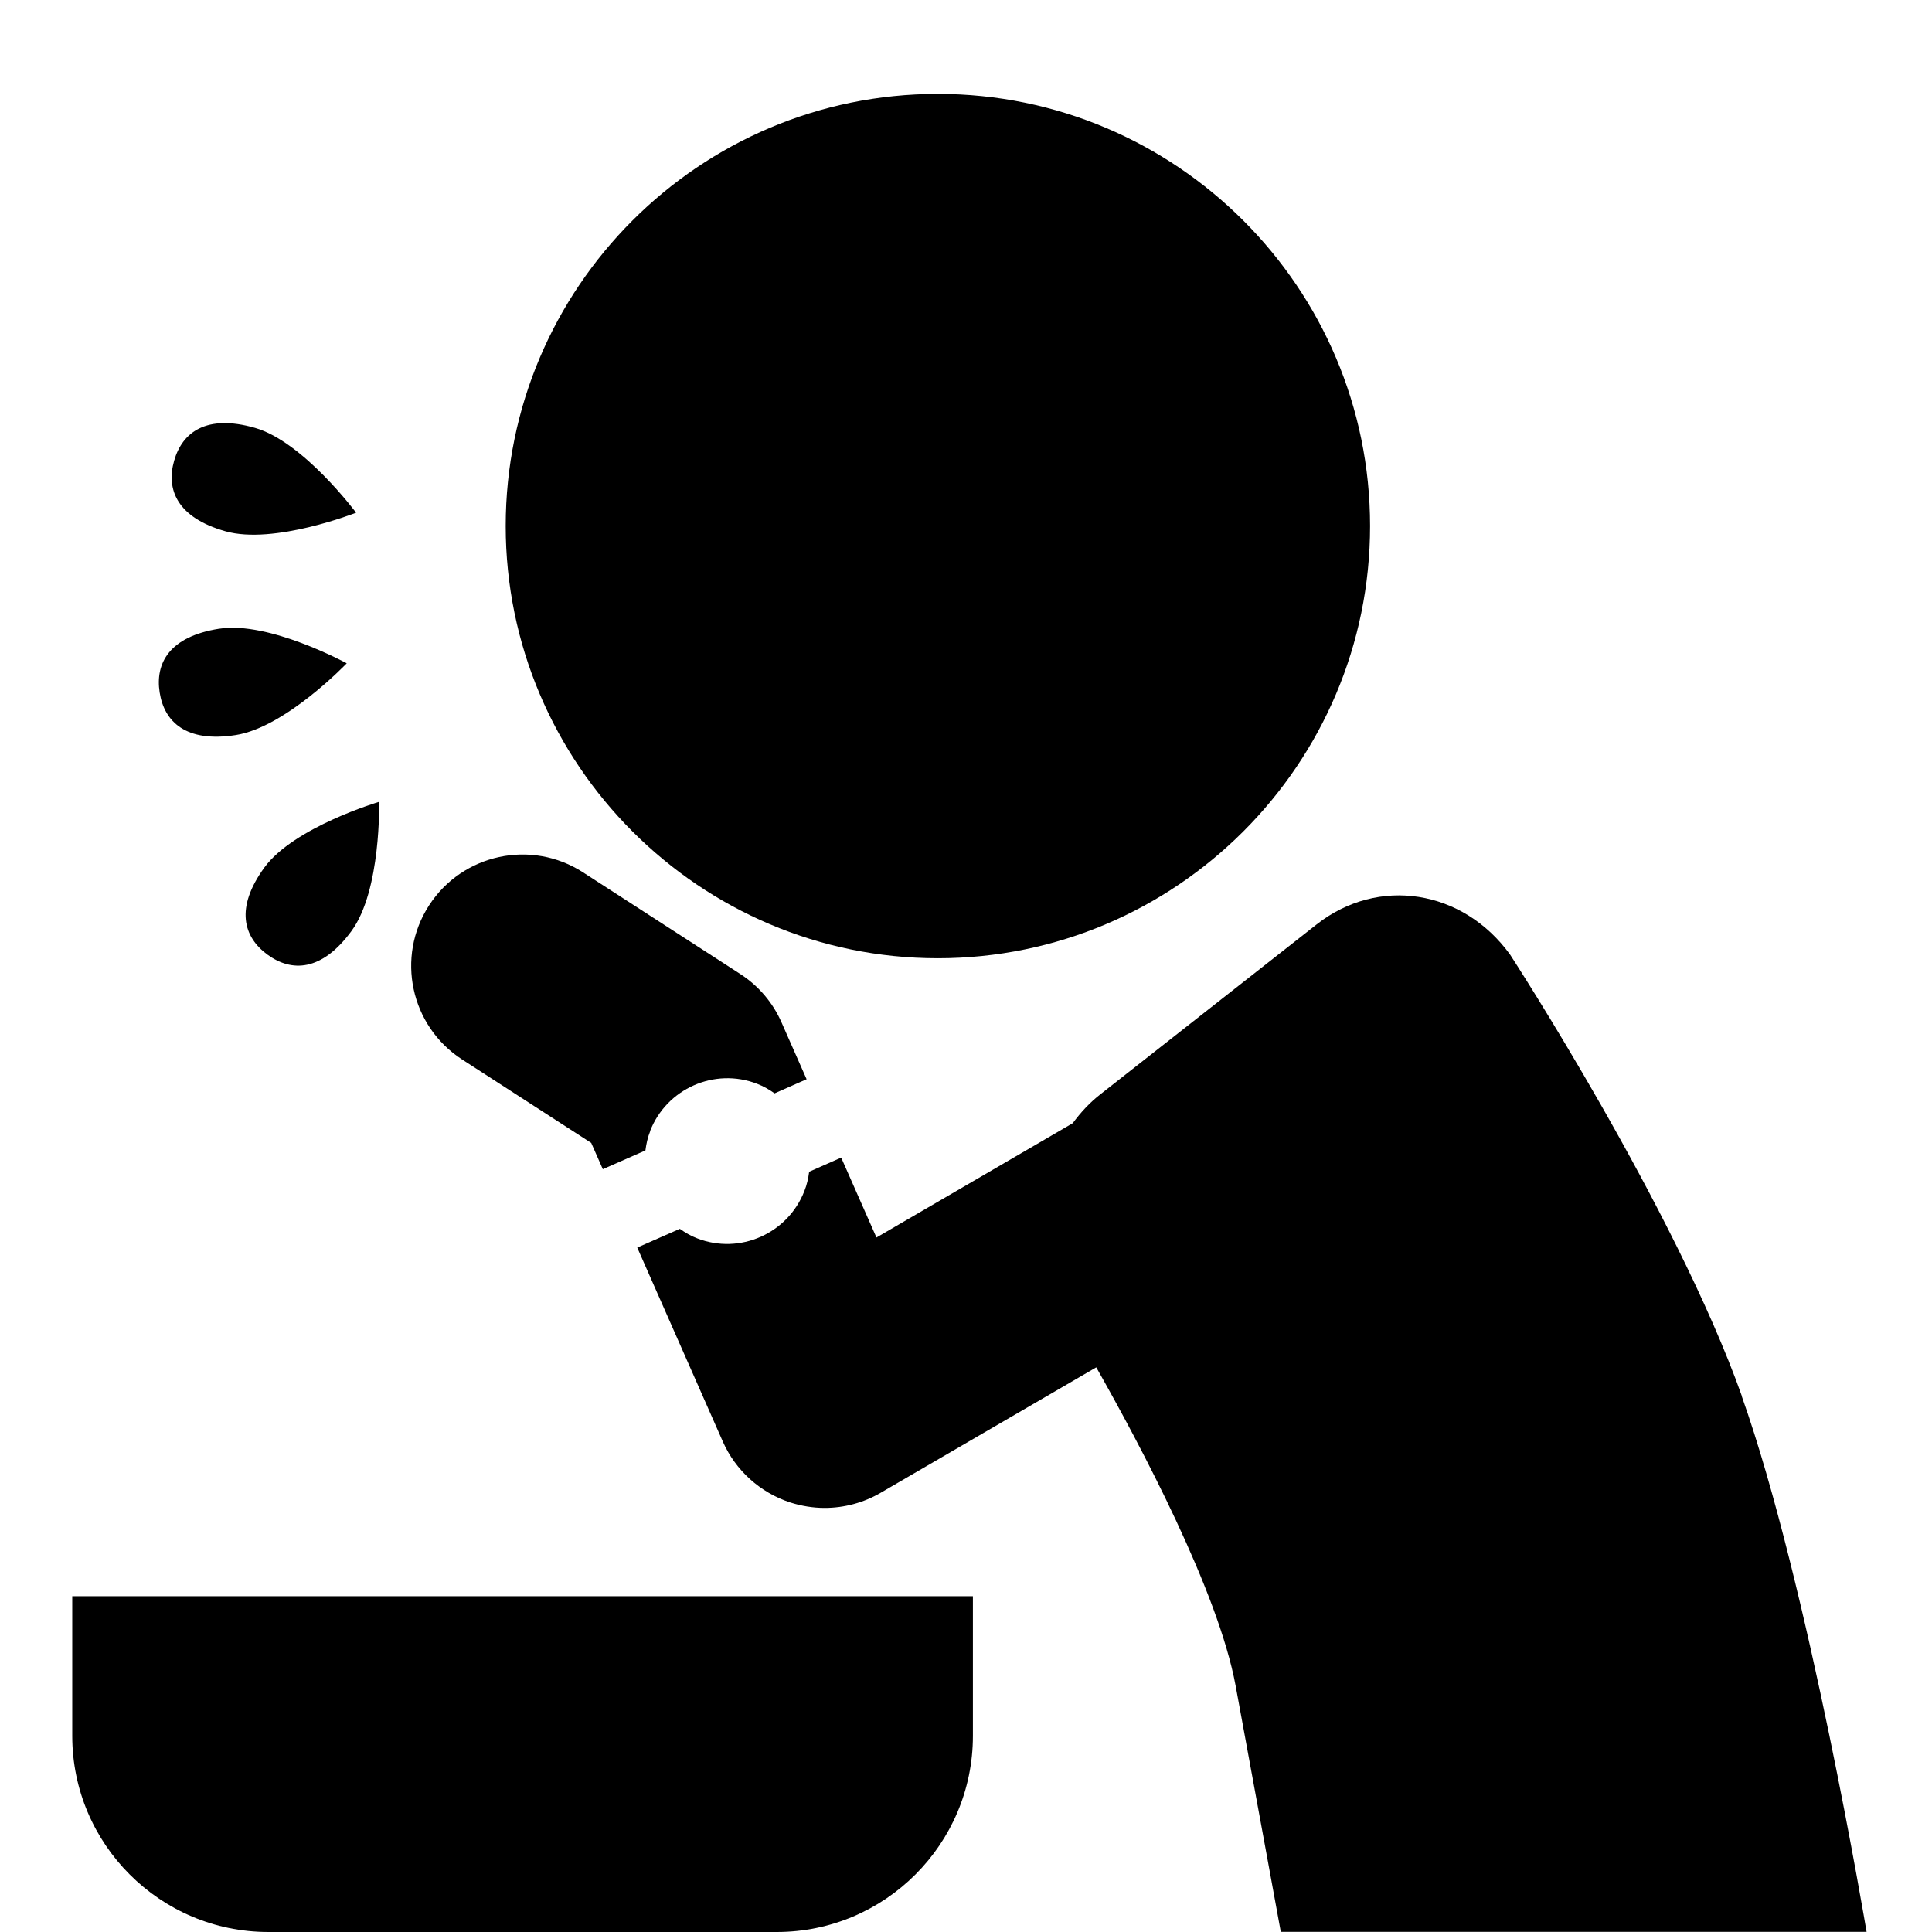 <?xml version="1.0" encoding="UTF-8"?>
<svg id="_レイヤー_2" data-name="レイヤー 2" xmlns="http://www.w3.org/2000/svg" width="113.39" height="113.39" viewBox="0 0 113.39 113.39">
  <defs>
    <style>
      .cls-1 {
        fill: none;
      }
    </style>
  </defs>
  <g id="_レイヤー_2-2" data-name="レイヤー 2">
    <g>
      <rect class="cls-1" width="113.39" height="113.39"/>
      <path d="M55.04,5.51c-13.99,0-25.36,11.38-25.36,25.36s11.38,25.37,25.36,25.37,25.37-11.38,25.37-25.37-11.38-25.36-25.37-25.36Z"/>
      <path d="M14.96,25.11c-2.84-.81-4.26.25-4.74,1.93s.16,3.33,3.01,4.14,7.67-1.09,7.67-1.09c0,0-3.1-4.17-5.94-4.98Z"/>
      <path d="M12.86,36.9c-2.92.46-3.76,2.02-3.49,3.74s1.54,2.96,4.47,2.5,6.51-4.21,6.51-4.21c0,0-4.56-2.49-7.48-2.03Z"/>
      <path d="M15.52,50.91c-1.74,2.39-1.23,4.09.18,5.12s3.18,1,4.93-1.39,1.62-7.58,1.62-7.58c0,0-4.98,1.47-6.73,3.85Z"/>
      <path d="M15.75,93.67h29.84c6.35,0,11.51,5.16,11.51,11.51v8.2H4.24v-8.2c0-6.35,5.16-11.51,11.51-11.51Z" transform="translate(61.34 207.06) rotate(-180)"/>
      <g>
        <path d="M102.24,81.96c-3.91-11.02-13.61-25.93-13.61-25.93-2.77-3.83-7.74-4.61-11.35-1.78l-12.68,9.96c-.63.49-1.17,1.07-1.64,1.71l-11.52,6.71-2.07-4.69-1.88.83c-.05.38-.13.76-.28,1.13-.97,2.5-3.79,3.75-6.29,2.78-.37-.14-.71-.34-1.02-.56l-2.5,1.1,5.02,11.38c.75,1.7,2.19,3,3.96,3.58.66.21,1.34.32,2.02.32,1.14,0,2.28-.3,3.29-.89l12.65-7.36c2.58,4.55,7.16,13.15,8.18,18.69,1.44,7.82,2.65,14.44,2.65,14.44h34.38s-3.41-20.4-7.32-31.42Z"/>
        <path d="M38.15,66.39c.97-2.5,3.79-3.75,6.29-2.78.37.14.71.34,1.02.56l1.88-.83-1.47-3.33c-.51-1.17-1.36-2.16-2.43-2.85l-9.22-5.96c-3.03-1.96-7.08-1.09-9.04,1.94-1.96,3.03-1.09,7.08,1.94,9.04l7.58,4.9.68,1.54,2.5-1.1c.05-.38.13-.76.28-1.13Z"/>
      </g>
    </g>
  </g>
</svg>